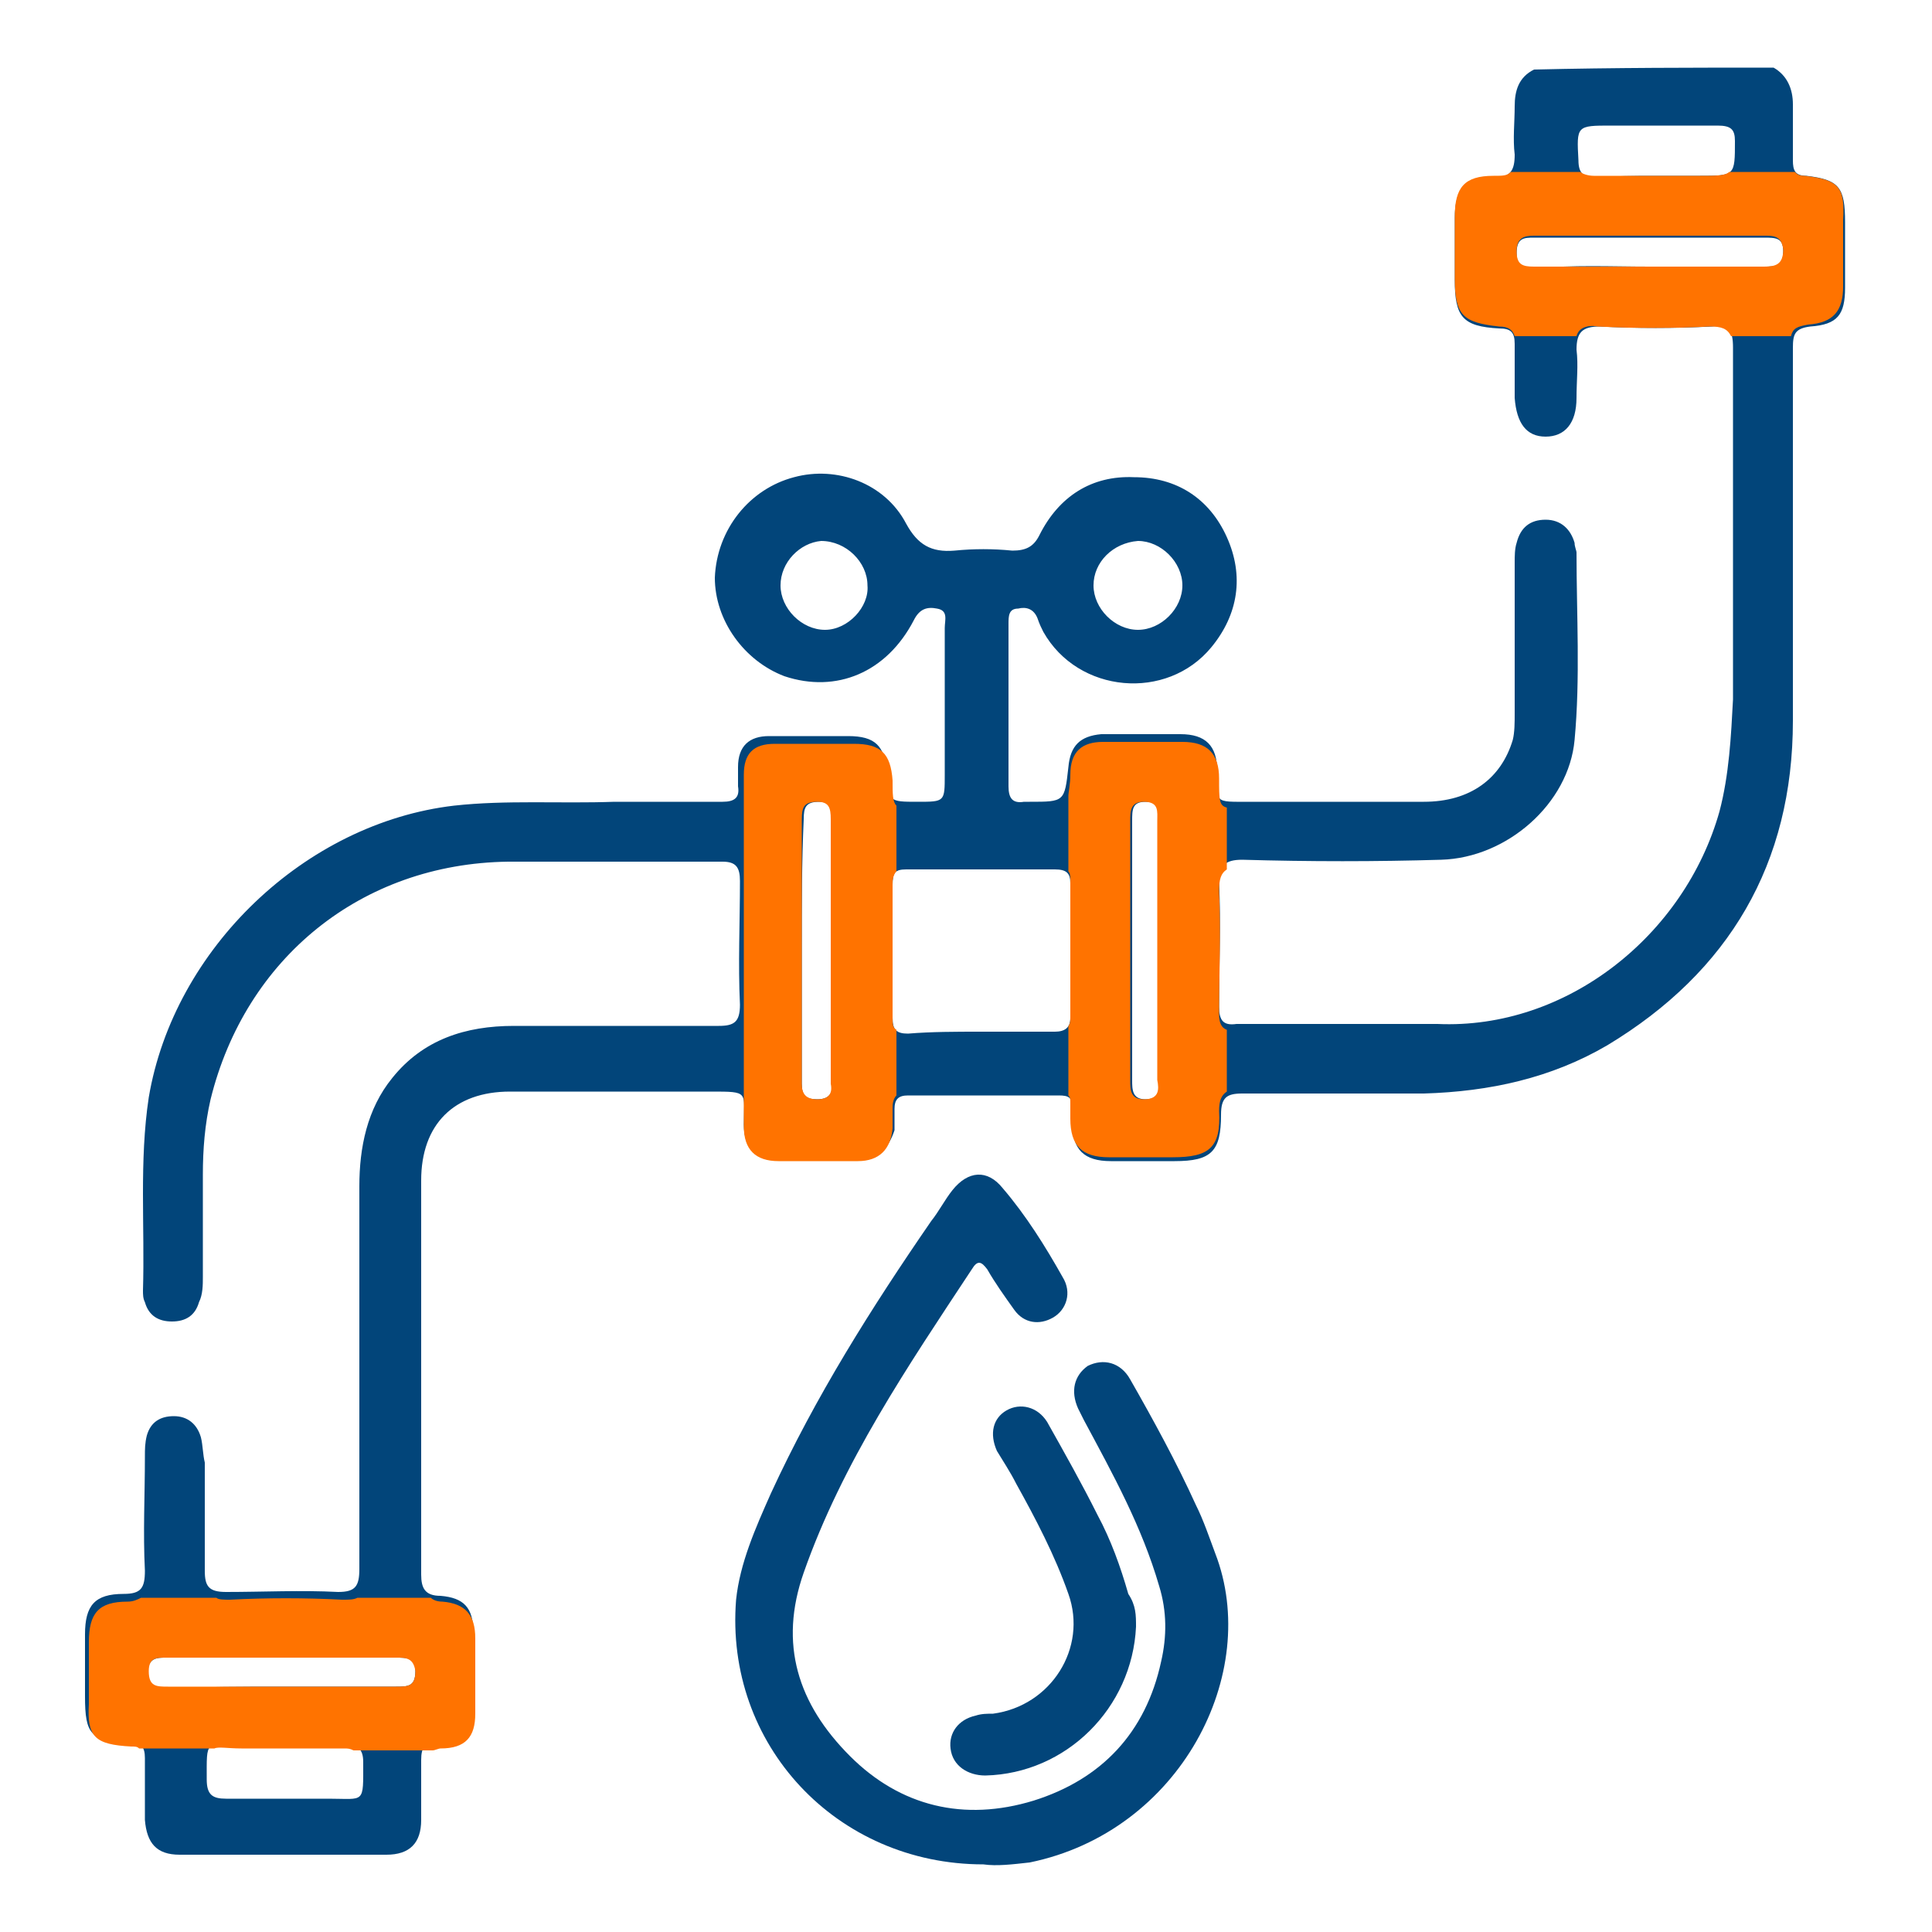 <svg xmlns="http://www.w3.org/2000/svg" xmlns:xlink="http://www.w3.org/1999/xlink" id="Layer_1" x="0px" y="0px" viewBox="0 0 100 100" style="enable-background:new 0 0 100 100;" xml:space="preserve"> <style type="text/css"> .st0{fill:#02457A;} .st1{fill:#FF7300;} </style> <g> <path class="st0" d="M91.8,3.5c0.7,0.4,1,1.1,1,1.9c0,1,0,1.9,0,2.9c0,0.5,0.1,0.8,0.7,0.8c1.7,0.2,2,0.6,2,2.4c0,1.1,0,2.2,0,3.4 c0,1.4-0.4,1.9-1.8,2c-0.8,0.1-0.9,0.4-0.9,1.1c0,6.4,0,12.9,0,19.3c0,7.4-3.3,13-9.6,16.8c-2.9,1.7-6.1,2.4-9.5,2.5 c-3.1,0-6.3,0-9.4,0c-0.8,0-1.1,0.2-1.1,1.1c0,1.9-0.5,2.4-2.4,2.4c-1.1,0-2.2,0-3.3,0c-1.4,0-2-0.6-2-2c0-0.3,0-0.5,0-0.8 c0-0.5-0.2-0.6-0.7-0.6c-2.6,0-5.2,0-7.8,0c-0.5,0-0.7,0.2-0.7,0.7c0,0.4,0,0.7,0,1.1C46,59.4,45.5,60,44.4,60c-1.4,0-2.7,0-4.1,0 c-1.2,0-1.8-0.6-1.8-1.8c0-1.7,0.3-1.7-1.7-1.7c-3.5,0-6.9,0-10.4,0c-2.9,0-4.6,1.7-4.6,4.6c0,6.8,0,13.6,0,20.4 c0,0.7,0.2,1.1,1,1.1c1.2,0.1,1.7,0.6,1.7,1.9c0,1.3,0,2.6,0,3.9c0,1.3-0.5,1.8-1.8,1.8c-0.7,0-0.9,0.2-0.9,0.9c0,1,0,2.1,0,3.1 c0,1.2-0.6,1.8-1.8,1.8c-3.6,0-7.1,0-10.7,0c-1.2,0-1.7-0.6-1.8-1.8c0-1.1,0-2.1,0-3.2c0-0.6-0.2-0.8-0.8-0.8 c-2-0.1-2.3-0.4-2.3-2.4c0-1.1,0-2.1,0-3.2c0-1.5,0.5-2.1,2-2.1c0.9,0,1.1-0.3,1.1-1.2c-0.1-2,0-3.9,0-5.9c0-0.4,0-0.7,0.1-1.1 c0.2-0.7,0.7-1,1.4-1c0.7,0,1.2,0.4,1.4,1.1c0.1,0.4,0.1,0.9,0.2,1.3c0,1.9,0,3.8,0,5.6c0,0.8,0.2,1.1,1.1,1.1c1.9,0,3.9-0.1,5.8,0 c0.9,0,1.1-0.3,1.1-1.2c0-6.6,0-13.2,0-19.8c0-2,0.4-4,1.7-5.6c1.6-2,3.8-2.7,6.3-2.7c3.5,0,7.1,0,10.6,0c0.8,0,1.1-0.2,1.1-1.1 c-0.1-2.1,0-4.3,0-6.4c0-0.7-0.2-1-0.9-1c-3.7,0-7.4,0-11.1,0c-7.6,0.1-13.6,5-15.4,12.3c-0.3,1.3-0.4,2.6-0.4,3.9 c0,1.8,0,3.5,0,5.3c0,0.4,0,0.9-0.2,1.3c-0.2,0.7-0.7,1-1.4,1c-0.7,0-1.2-0.3-1.4-1c-0.1-0.2-0.1-0.4-0.1-0.6 c0.1-3.3-0.2-6.7,0.3-10c1.3-7.7,8.1-14.2,15.8-15.1c2.7-0.3,5.5-0.1,8.3-0.2c1.9,0,3.8,0,5.6,0c0.6,0,0.9-0.2,0.8-0.8 c0-0.3,0-0.7,0-1c0-1.1,0.6-1.6,1.6-1.6c1.4,0,2.7,0,4.1,0c1.4,0,1.9,0.5,2,1.9c0.1,1.5,0.1,1.5,1.6,1.5c1.4,0,1.4,0,1.4-1.4 c0-2.5,0-5.1,0-7.6c0-0.4,0.2-0.9-0.4-1c-0.5-0.1-0.9,0-1.2,0.6c-1.4,2.7-4,3.8-6.7,2.9c-2.1-0.8-3.6-2.9-3.6-5.1 c0.1-2.5,1.8-4.6,4.1-5.2c2.2-0.6,4.7,0.3,5.8,2.4c0.6,1.1,1.3,1.5,2.5,1.4c1-0.1,2-0.1,3,0c0.7,0,1.1-0.2,1.4-0.8 c1-2,2.7-3.1,4.9-3c2.2,0,3.9,1.1,4.8,3.1c0.9,2,0.6,4-0.8,5.7c-2.3,2.8-6.9,2.4-8.7-0.8c-0.1-0.2-0.2-0.4-0.3-0.7 c-0.2-0.5-0.6-0.6-1-0.5c-0.5,0-0.5,0.4-0.5,0.8c0,2.8,0,5.6,0,8.4c0,0.6,0.2,0.9,0.8,0.8c0.1,0,0.2,0,0.3,0c1.8,0,1.8,0,2-1.8 c0.1-1.1,0.6-1.6,1.7-1.7c1.4,0,2.7,0,4.1,0c1.3,0,1.9,0.6,1.9,1.9c0,1.7-0.2,1.6,1.7,1.6c3,0,6,0,9,0c2.4,0,4-1.2,4.6-3.2 c0.1-0.4,0.1-0.9,0.1-1.4c0-2.6,0-5.2,0-7.8c0-0.3,0-0.7,0.1-1c0.2-0.8,0.7-1.2,1.5-1.2c0.8,0,1.3,0.5,1.5,1.2 c0,0.2,0.1,0.4,0.1,0.5c0,3.2,0.2,6.5-0.1,9.7c-0.3,3.3-3.5,6.1-6.9,6.2c-3.4,0.1-6.8,0.1-10.3,0c-0.9,0-1.2,0.3-1.2,1.2 c0.1,2.1,0,4.2,0,6.4c0,0.7,0.2,1,0.9,0.9c3.5,0,7,0,10.4,0C81.1,53.3,87.2,48.4,89,42c0.5-1.9,0.6-3.9,0.7-5.8 c0-6.1,0-12.1,0-18.2c0-0.9-0.2-1.2-1.1-1.1c-1.9,0.1-3.9,0.1-5.8,0c-0.9,0-1.2,0.3-1.2,1.2c0.1,0.8,0,1.6,0,2.5c0,1.3-0.6,2-1.6,2 c-1,0-1.5-0.7-1.6-2c0-0.9,0-1.9,0-2.8c0-0.6-0.2-0.8-0.8-0.8c-1.9-0.1-2.3-0.6-2.3-2.5c0-1.1,0-2.1,0-3.2c0-1.5,0.5-2.1,2-2.1 c0.9,0,1.1-0.4,1.1-1.2c-0.1-0.8,0-1.7,0-2.5c0-0.8,0.2-1.5,1-1.9C83.5,3.5,87.7,3.5,91.8,3.5z M50.7,53.4c1.3,0,2.6,0,3.9,0 c0.5,0,0.8-0.2,0.8-0.7c0-2.3,0-4.7,0-7c0-0.5-0.2-0.7-0.8-0.7c-2.6,0-5.1,0-7.7,0c-0.6,0-0.7,0.2-0.7,0.8c0,2.3,0,4.6,0,6.9 c0,0.6,0.2,0.8,0.8,0.8C48.2,53.4,49.5,53.4,50.7,53.4z M41.5,49.1c0,2.3,0,4.7,0,7c0,0.6,0.2,0.8,0.8,0.8c0.6,0,0.8-0.3,0.8-0.8 c0-4.6,0-9.1,0-13.7c0-0.5-0.1-0.9-0.7-0.9c-0.7,0-0.8,0.3-0.8,0.9C41.5,44.6,41.5,46.8,41.5,49.1z M14.8,93.1c0.7,0,1.4,0,2.2,0 c1.9,0,1.8,0.3,1.8-1.9c0-0.7-0.3-0.9-1-0.9c-1.7,0-3.5,0-5.3,0c-1.9,0-1.8-0.3-1.8,1.8c0,0.8,0.3,1,1,1 C12.8,93.1,13.8,93.1,14.8,93.1z M85.4,13.8c2,0,3.9,0,5.9,0c0.6,0,1,0,1-0.8c0-0.7-0.4-0.7-1-0.7c-4,0-7.9,0-11.9,0 c-0.5,0-0.9,0-0.9,0.8c0,0.7,0.3,0.8,0.9,0.8C81.4,13.7,83.4,13.8,85.4,13.8z M14.6,87.3c2,0,3.9,0,5.9,0c0.6,0,1,0,1-0.8 c0-0.7-0.4-0.7-1-0.7c-4,0-7.9,0-11.9,0c-0.5,0-0.9,0-1,0.8c0,0.8,0.4,0.8,1,0.8C10.6,87.3,12.6,87.3,14.6,87.3z M60,49.2 c0-2.2,0-4.5,0-6.7c0-0.5,0.1-1-0.7-1c-0.7,0-0.7,0.4-0.7,1c0,4.5,0,8.9,0,13.4c0,0.5,0,1,0.7,1c0.7,0,0.7-0.5,0.7-1 C60,53.6,60,51.4,60,49.2z M85.7,9.1c0.8,0,1.5,0,2.3,0c1.8,0,1.8,0,1.8-1.8c0-0.6-0.2-0.8-0.9-0.8c-1.8,0-3.7,0-5.5,0 c-1.8,0-1.8,0-1.7,1.8c0,0.7,0.3,0.9,0.9,0.9C83.6,9.1,84.6,9.1,85.7,9.1z M40.4,30.3c0,1.2,1.1,2.3,2.3,2.3c1.2,0,2.3-1.2,2.2-2.3 c0-1.2-1.1-2.3-2.4-2.3C41.4,28.1,40.4,29.1,40.4,30.3z M56.6,30.3c0,1.2,1.1,2.3,2.3,2.3c1.2,0,2.3-1.1,2.3-2.3 c0-1.2-1.1-2.3-2.3-2.3C57.6,28.1,56.6,29.1,56.6,30.3z"></path> <path class="st1" d="M6.8,90.4c0.2,0,0.3,0,0.4,0.1h3.9c0.2-0.1,0.7,0,1.4,0c1.8,0,3.5,0,5.3,0c0.2,0,0.3,0,0.5,0.1h4.1 c0.1,0,0.3-0.1,0.4-0.1c1.3,0,1.8-0.6,1.8-1.8c0-1.3,0-2.6,0-3.9c0-1.2-0.5-1.8-1.7-1.9c-0.3,0-0.5-0.1-0.6-0.2h-3.8 c-0.2,0.1-0.4,0.1-0.8,0.1c-1.9-0.1-3.9-0.1-5.8,0c-0.3,0-0.6,0-0.7-0.1H7.3c-0.2,0.1-0.4,0.2-0.7,0.2c-1.5,0-2,0.6-2,2.1 c0,1.1,0,2.1,0,3.2C4.5,89.9,4.9,90.3,6.8,90.4z M8.6,85.8c4,0,7.9,0,11.9,0c0.5,0,0.9,0,1,0.7c0,0.8-0.4,0.8-1,0.8 c-2,0-3.9,0-5.9,0c-2,0-3.9,0-5.9,0c-0.6,0-1,0-1-0.8C7.7,85.8,8.1,85.8,8.6,85.8z"></path> <path class="st1" d="M63.5,53.3c-0.3-0.1-0.4-0.4-0.4-0.8c0-2.1,0.1-4.2,0-6.4c0-0.6,0.1-0.9,0.4-1.1v-3.2 c-0.4-0.1-0.4-0.4-0.4-1.5c0-1.3-0.6-1.9-1.9-1.9c-1.4,0-2.7,0-4.1,0c-1.1,0-1.7,0.5-1.7,1.7c0,0.5-0.1,0.9-0.1,1.1v3.9 c0.1,0.1,0.1,0.3,0.1,0.5c0,2.3,0,4.7,0,7c0,0.2,0,0.4-0.1,0.5v3.6c0.1,0.1,0.1,0.2,0.1,0.4c0,0.3,0,0.5,0,0.8c0,1.4,0.6,2,2,2 c1.1,0,2.2,0,3.3,0c1.9,0,2.5-0.5,2.4-2.4c0-0.5,0.1-0.8,0.4-1V53.3z M59.2,56.9c-0.7,0-0.7-0.5-0.7-1c0-4.5,0-8.9,0-13.4 c0-0.5,0-1,0.7-1c0.8,0,0.7,0.5,0.7,1c0,2.2,0,4.5,0,6.7c0,2.2,0,4.5,0,6.7C60,56.4,60,56.9,59.2,56.9z"></path> <path class="st1" d="M93.4,9.1c-0.3,0-0.4-0.1-0.5-0.2h-3.4c-0.2,0.2-0.7,0.2-1.5,0.2c-0.8,0-1.5,0-2.3,0c-1.1,0-2.1,0-3.2,0 c-0.3,0-0.6-0.1-0.7-0.2h-3.6c-0.2,0.2-0.4,0.2-0.9,0.2c-1.5,0-2,0.6-2,2.1c0,1.1,0,2.1,0,3.2c0,1.9,0.4,2.3,2.3,2.5 c0.5,0,0.7,0.2,0.8,0.5h3.2c0.1-0.4,0.5-0.6,1.1-0.5c1.9,0.1,3.9,0.1,5.8,0c0.6,0,0.9,0.1,1.1,0.5h3.1c0.1-0.4,0.3-0.5,0.9-0.6 c1.3-0.1,1.8-0.7,1.8-2c0-1.1,0-2.2,0-3.4C95.5,9.7,95.2,9.3,93.4,9.1z M91.3,13.8c-2,0-3.9,0-5.9,0c-2,0-4,0-6,0 c-0.6,0-0.9-0.1-0.9-0.8c0-0.7,0.4-0.8,0.9-0.8c4,0,7.9,0,11.9,0c0.5,0,0.9,0,1,0.7C92.3,13.7,91.9,13.8,91.3,13.8z"></path> <path class="st1" d="M46.4,56.7v-3.4c-0.2-0.1-0.2-0.3-0.2-0.7c0-2.3,0-4.6,0-6.9c0-0.3,0.1-0.5,0.2-0.6v-3.4 c-0.2-0.2-0.2-0.6-0.2-1.3c-0.1-1.4-0.6-1.9-2-1.9c-1.4,0-2.7,0-4.1,0c-1.1,0-1.6,0.5-1.6,1.6c0,0.1,0,0.2,0,0.3v0.4 c0,0.1,0,0.2,0,0.3c0,0.1,0,0.1,0,0.2v4.3c0,0.1,0,0.2,0,0.3c0,0.5,0,1.1,0,1.6v2.9c0,0.7,0,1.3,0,2c0,0.1,0,0.3,0,0.4v4.4 c0,0.2,0,0.6,0,1.1c0,1.2,0.6,1.8,1.8,1.8c1.4,0,2.7,0,4.1,0c1.1,0,1.7-0.6,1.8-1.7c0-0.4,0-0.7,0-1.1C46.2,57,46.3,56.8,46.4,56.7 z M42.3,56.9c-0.6,0-0.8-0.3-0.8-0.8c0-2.3,0-4.7,0-7c0-2.2,0-4.5,0-6.7c0-0.6,0.1-0.9,0.8-0.9c0.6,0,0.7,0.3,0.7,0.9 c0,4.6,0,9.1,0,13.7C43.1,56.6,42.9,56.9,42.3,56.9z"></path> <path class="st0" d="M50.9,96.5c-7.6,0-13.4-6.2-12.8-13.7c0.2-1.9,1-3.7,1.8-5.5c2.3-5,5.2-9.6,8.3-14.1c0.4-0.5,0.7-1.1,1.1-1.6 c0.8-1,1.8-1.1,2.6-0.1c1.2,1.4,2.2,3,3.1,4.6c0.5,0.8,0.2,1.7-0.5,2.1c-0.7,0.4-1.5,0.3-2-0.4c-0.5-0.7-1-1.4-1.4-2.1 c-0.3-0.4-0.5-0.5-0.8,0c-3.3,5-6.7,10-8.7,15.7c-1.3,3.7-0.3,6.8,2.4,9.5c2.6,2.6,5.9,3.4,9.5,2.3c3.5-1.1,5.8-3.5,6.6-7.2 c0.3-1.3,0.3-2.6-0.1-3.9c-0.9-3.1-2.4-5.8-3.9-8.6c-0.1-0.2-0.2-0.4-0.3-0.6c-0.4-0.9-0.2-1.7,0.5-2.2c0.8-0.4,1.7-0.2,2.2,0.7 c1.2,2.1,2.4,4.3,3.4,6.5c0.4,0.8,0.7,1.7,1,2.5c2.4,6.2-1.8,14.4-9.6,16C52.4,96.5,51.6,96.6,50.9,96.5z"></path> <path class="st0" d="M58.8,84.2c-0.2,4.2-3.6,7.6-7.8,7.7c-0.9,0-1.7-0.5-1.8-1.4c-0.1-0.8,0.4-1.5,1.3-1.7 c0.3-0.1,0.6-0.1,0.9-0.1c3-0.4,4.9-3.4,3.9-6.2c-0.7-2-1.7-3.9-2.7-5.7c-0.3-0.6-0.7-1.2-1-1.7c-0.4-0.9-0.2-1.7,0.5-2.1 c0.7-0.4,1.6-0.2,2.1,0.6c0.9,1.6,1.8,3.2,2.6,4.8c0.7,1.3,1.2,2.7,1.6,4.1C58.8,83.1,58.8,83.6,58.8,84.2z"></path> </g> </svg>